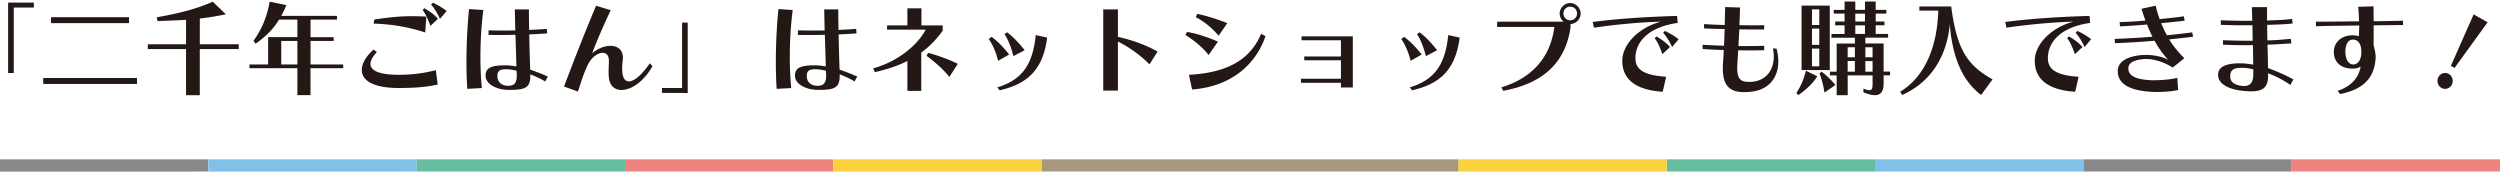 <svg xmlns="http://www.w3.org/2000/svg" width="816" height="56" viewBox="0 0 816 56"><path fill="#231815" d="M2.65 23.83V.85h8.4v1.6H4.49v21.38H2.65zM14.11 27.4v-1.94h30.6v1.94h-30.6zm2.55-19.86V5.61h25.46v1.94H16.66zM60.72 31.07V16.01H48.25v-1.56h12.48V6.46c-2.96.2-6.22.31-9.31.41l-.27-1.22c7.72-1.39 12.92-2.72 18.29-5.1l4.28 4.11a87.55 87.55 0 0 1-8.5 1.39v8.4h12.71v1.56H65.21v15.06h-4.49zM101.35 22.26v8.8h-4.28v-8.8H81.43v-1.22h6.09v-8.91h9.55V6.39h-5.98c-1.84 3.03-4.18 5.41-7.65 7.89l-.71-.95c3.09-4.32 4.45-8.26 5.3-12.78l5.44 1.12c-.51 1.26-1.05 2.41-1.67 3.5h18.19v1.22h-8.63v5.75h7.55v1.22h-7.55v7.68h10.67v1.22h-10.68zm-4.28-8.9H91.8v7.68h5.27v-7.68zM142.87 27.6c-3.5.78-7.17 1.12-12.78 1.12-8.53 0-12-2.58-12-5.88 0-2.11 1.39-4.49 3.84-6.66l1.09.82c-1.39 1.46-2.11 2.79-2.11 3.84 0 2.28 3.06 3.57 9.18 3.57 5.17 0 8.67-.65 12.17-1.5l.61 4.69zm-4.08-17c-5.17-1.7-10.67-2.72-16.83-2.89l.2-1.33c4.66-.71 8.16-1.09 12.24-1.09 1.5 0 3.03.03 4.76.14l-.37 5.17zm1.7-2.14c-.78-2.21-1.6-3.98-2.55-5.2l.61-.58c1.67 1.02 3.2 2.04 4.39 3.47l-2.45 2.31zm3.12-2.31c-.88-1.94-1.84-3.47-2.92-4.66l.65-.61c1.43.75 2.92 1.5 4.45 2.72l-2.18 2.55zM152.52 29c-.17-2.58-.27-5.58-.27-8.74 0-5.78.31-12.04.85-17.3l4.66.31c-.61 4.66-.95 10.13-.95 15.37 0 3.6.17 7.11.48 10.1l-4.77.26zm25.43-2.42c-1.33-.82-3.23-1.7-4.86-2.31v.51c0 3.67-1.46 4.56-6.6 4.56h-.58c-3.71-.03-7.41-1.84-7.41-4.59 0-2.79 2.07-3.43 6.66-3.43 1.12 0 2.14.17 3.4.37l-.31-10.33c-1.84.03-3.81.07-5.54.07-1.26 0-2.38-.03-3.26-.03V9.9c1.22.03 2.92.07 4.76.07 1.33 0 2.69-.03 3.98-.03-.07-2.69-.1-4.28-.14-6.87h4.59c0 2.62.03 4.15.07 6.7 2.07-.1 3.94-.2 5.75-.34l.14 1.46c-1.84.14-3.74.27-5.85.34.07 3.84.17 7.65.31 11.49 1.84.68 4.01 1.43 5.75 2.28l-.86 1.58zm-9.28-2.21l-.07-1.29c-1.19-.27-2.35-.48-3.43-.48-1.5 0-2.82.2-2.82 2.14 0 1.97 1.22 3.26 3.57 3.26 1.97 0 2.75-.99 2.75-3.33v-.3zM212.97 21.62c-2.96 5.2-7.04 7.75-10.1 7.75-2.21 0-3.88-1.36-4.15-4.11-.03-.51-.07-1.16-.07-1.8 0-1.16.07-2.41.1-3.4v-.27c0-1.73-.88-2.55-2.07-2.55-1.53 0-3.57 1.39-4.83 3.94-1.6 3.33-2.41 6.46-3.23 8.7l-4.52-1.63c3.2-8.47 7.1-18.46 10.47-26.38l4.76 1.46c-2.11 4.52-4.45 9.76-6.05 14.08 1.97-1.67 4.15-2.45 5.95-2.45 2.35 0 4.08 1.33 4.08 3.81 0 .24 0 .48-.03.75-.14 1.02-.2 2.01-.2 2.89 0 .51.03.95.07 1.36.2 1.77.92 2.79 2.14 2.79 1.56 0 3.94-1.77 6.83-5.92l.85.98zM216.07 30.32v-1.6h6.56V7.37h1.84v22.98l-8.4-.03zM253.5 29c-.17-2.58-.27-5.58-.27-8.74 0-5.78.31-12.04.85-17.3l4.66.31c-.61 4.66-.95 10.13-.95 15.37 0 3.6.17 7.11.48 10.1l-4.77.26zm25.43-2.42c-1.33-.82-3.23-1.7-4.86-2.31v.51c0 3.67-1.46 4.56-6.6 4.56h-.58c-3.71-.03-7.41-1.84-7.41-4.59 0-2.79 2.07-3.43 6.66-3.43 1.12 0 2.14.17 3.4.37l-.31-10.33c-1.84.03-3.81.07-5.54.07-1.26 0-2.38-.03-3.26-.03V9.9c1.22.03 2.92.07 4.76.07 1.33 0 2.69-.03 3.98-.03-.07-2.69-.1-4.28-.14-6.87h4.59c0 2.62.03 4.15.07 6.7 2.07-.1 3.94-.2 5.75-.34l.14 1.46c-1.84.14-3.74.27-5.85.34.07 3.84.17 7.65.31 11.49 1.84.68 4.01 1.43 5.75 2.28l-.86 1.58zm-9.28-2.21l-.07-1.29c-1.19-.27-2.35-.48-3.43-.48-1.5 0-2.82.2-2.82 2.14 0 1.97 1.22 3.26 3.57 3.26 1.97 0 2.75-.99 2.75-3.33v-.3zM296.17 29.67v-9.76c-3.16 1.6-6.7 2.75-10.61 3.64l-.54-1.26c7.31-1.94 14.24-7.1 17.13-12.61h-12.61V8.29h6.63V2.71h4.59v5.58h6.94v1.73c-2.07 2.89-4.39 5.24-7 7.14v12.51h-4.53zm13.7-4.55c-2.14-2.75-5.2-5.24-7.45-6.9l.54-.95c2.62.61 7.21 2.31 9.66 3.57l-2.75 4.28zM325.79 19.85c-.71-2.86-1.77-5.24-3.06-7.14l.92-.68c2.35 1.73 3.84 3.43 5.75 5.75l-3.61 2.07zm-.27 8.67c8.02-2.45 11.56-7.31 12.54-17.07l3.74.82c-1.33 10.13-6.05 15.06-15.54 17.2l-.74-.95zm5.26-10.2c-.75-2.86-1.63-5.27-2.92-7.17l.88-.61c2.31 1.8 3.88 3.57 5.71 5.85l-3.67 1.93zM375.19 21.01c-3.3-3.37-7.04-5.81-10.3-7.45v16.01h-4.79V3.06h4.79v8.97c4.59 1.05 8.6 2.41 12.95 4.79l-2.65 4.19zM394.5 17.95c-2.18-2.72-4.9-4.89-7.58-6.53l.51-.99c2.92.44 6.73 1.67 10.1 3.16l-3.03 4.36zm18.56-6.16c-2.89 8.6-10.61 16.46-23.97 17.41l-1.02-4.79c13.16-.68 20.19-5.37 23.56-13.39l1.43.77zm-15.3-.13c-2.31-2.72-4.69-4.59-7.44-6.05l.44-1.09c2.86.58 6.53 1.73 9.82 3.03l-2.82 4.11zM437.68 28.55v-1.53h-13.05V25.7h13.05v-6.02h-11.97v-1.26h11.97v-5.27h-12.85v-1.29h16.73v16.69h-3.88zM460.43 19.85c-.71-2.86-1.77-5.24-3.06-7.14l.92-.68c2.35 1.73 3.84 3.43 5.75 5.75l-3.61 2.07zm-.27 8.67c8.02-2.45 11.56-7.31 12.54-17.07l3.74.82c-1.33 10.13-6.05 15.06-15.54 17.2l-.74-.95zm5.26-10.2c-.75-2.86-1.63-5.27-2.92-7.17l.88-.61c2.31 1.8 3.88 3.57 5.71 5.85l-3.67 1.93zM512.61 9.04c-1.7 11.46-8.97 18.22-21.96 20.6l-.58-1.12c10.03-3.09 16.01-9.79 17.27-19.72h-18.67V7.07h21.69c-.78-.65-1.29-1.6-1.29-2.65 0-1.84 1.6-3.43 3.43-3.43s3.43 1.6 3.43 3.43c0 1.8-1.53 3.37-3.33 3.43v1.19zm-.1-6.87c-1.22 0-2.21.99-2.21 2.24 0 1.22.99 2.21 2.21 2.21 1.26 0 2.24-.99 2.24-2.21.01-1.25-.98-2.24-2.24-2.24zM542.71 29.95c-9.49-.61-13.19-4.56-13.19-10.1 0-5.61 5.68-10.98 12.61-12.78-5.71.14-14.11.82-21.86 1.97l-.41-1.87c7.75-1.02 17.13-1.67 27.54-1.97l.2 2.28c-9.96 1.43-13.8 6.49-13.8 11.49 0 3.64 2.62 5.61 10.03 6.08l-1.12 4.9zm-.11-12.28c-.75-2.21-1.56-3.98-2.52-5.2l.61-.58c1.67 1.02 3.2 2.04 4.39 3.47l-2.48 2.31zm3.16-2.31c-.88-1.94-1.84-3.47-2.92-4.66l.61-.61c1.46.75 2.96 1.5 4.45 2.72l-2.14 2.55zM579.87 15.87c.37 1.46.58 2.86.58 4.15 0 5.41-3.2 9.25-8.7 9.89-.88.1-1.7.17-2.45.17-4.9 0-6.97-2.31-6.97-7.75 0-.61.03-1.26.07-1.94.1-1.36.17-2.65.24-4.05-2.62-.1-4.79-.2-6.9-.34v-1.39c2.14.14 4.35.24 6.97.31.1-2.07.17-3.33.2-5.44-2.52-.03-4.59-.1-6.7-.2V7.85c2.14.17 4.21.24 6.73.31.07-2.11.1-4.08.14-5.85l4.86.14c-.03 1.73-.1 3.74-.2 5.78 1.39 0 2.79.03 4.15.03 1.36 0 2.69-.03 3.94-.03v1.39c-2.55 0-5.34 0-8.12-.03-.07 2.11-.2 3.37-.27 5.44h2.35c2.11 0 4.15-.03 6.05-.07v1.43c-1.56.03-3.2.07-4.9.07-1.19 0-2.38-.03-3.6-.03l-.24 4.01c-.03.58-.07 1.12-.07 1.6 0 3.54.95 4.69 3.74 4.69.34 0 .65 0 1.02-.03 4.22-.31 7.17-3.33 7.17-8.26 0-.82-.1-1.7-.27-2.65l1.18.08zM586.33 30.32c1.5-2.18 2.41-4.45 3.13-7.24l3.71 1.84c-1.7 2.58-3.77 4.45-6.22 6.12l-.62-.72zm1.7-7.44V1.83h9.21v21.04h-9.21zm5.78-19.82h-2.38v5.1h2.38v-5.1zm0 6.28h-2.38v5.3h2.38v-5.3zm0 6.53h-2.38v5.78h2.38v-5.78zm1.7 14.35c-.34-2.24-.88-4.28-1.63-6.29l.71-.54c1.6 1.22 3.2 2.79 4.49 4.35l-3.57 2.48zm19.31-5.61v2.62c0 2.28-.71 3.84-2.89 3.84-.92 0-2.14-.31-3.71-.95V28.9c.88.37 1.5.54 1.94.54.92 0 1.05-.75 1.05-2.21v-2.62h-8.12v6.46h-3.6v-6.46h-2.21v-1.22h2.21v-9.18h5.95v-1.9h-7.65v-1.22h4.28V8.26h-3.06V7.03h3.06V4.45h-3.54V3.23h3.54V.51h3.5v2.72h3.16V.51h3.5v2.72h3.47v1.22h-3.47v2.58h2.86v1.22h-2.86v2.82h4.04v1.22h-7.41v1.9h5.95v9.18h2.11v1.22h-2.1zm-9.39-9.18h-2.35v3.26h2.35v-3.26zm0 4.49h-2.35v3.47h2.35v-3.47zm3.3-15.47h-3.16v2.58h3.16V4.45zm0 3.81h-3.16v2.82h3.16V8.26zm2.48 7.17h-2.35v3.26h2.35v-3.26zm0 4.49h-2.35v3.47h2.35v-3.47zM646.64 31c-6.15-4.62-9.42-12.41-10.23-23.15-.92 10.5-6.15 18.97-15.54 23.15l-.65-1.05c8.74-5.37 12.1-15.71 12.44-26.48h-6.19V2.1h10.4c1.84 14.11 5.27 19.21 13.5 23.8l-3.73 5.1zM677.34 29.95c-9.49-.61-13.19-4.56-13.19-10.1 0-5.61 5.68-10.98 12.61-12.78-5.71.14-14.11.82-21.86 1.97l-.41-1.87c7.75-1.02 17.13-1.67 27.54-1.97l.2 2.28c-9.96 1.43-13.8 6.49-13.8 11.49 0 3.64 2.62 5.61 10.03 6.08l-1.12 4.9zm-.1-12.28c-.75-2.21-1.56-3.98-2.52-5.2l.61-.58c1.67 1.02 3.2 2.04 4.39 3.47l-2.48 2.31zm3.16-2.31c-.88-1.94-1.84-3.47-2.92-4.66l.61-.61c1.46.75 2.96 1.5 4.45 2.72l-2.14 2.55zM710.94 29.37c-1.63.41-4.35.65-6.83.65-.75 0-1.46-.03-2.14-.07-7.11-.44-10.74-2.72-10.74-6.73 0-2.92 2.72-4.83 8.06-5.27.37-.03.75-.03 1.12-.03 2.48 0 5.51.54 7.34 1.67-1.67-1.8-3.16-3.84-4.49-6.29-4.28.37-8.7.65-12.95.78l-.07-1.39c4.04-.14 8.23-.37 12.31-.71-.61-1.26-1.22-2.58-1.77-3.98-3.06.27-6.08.48-8.8.61l-.14-1.39c2.55-.07 5.47-.24 8.43-.51-.44-1.22-.88-2.52-1.29-3.84l4.66-1.02c.31 1.6.78 2.99 1.26 4.39 2.79-.27 5.81-.61 7.92-.92l.24 1.43c-2.11.27-5 .54-7.65.82.58 1.39 1.19 2.69 1.87 3.94 2.75-.27 5.78-.61 8.26-.95l.27 1.43c-2.35.31-5.2.61-7.79.88 1.33 2.21 3.03 4.18 4.93 6.15l-3.77 3.03c-2.82-1.77-5.95-2.79-8.63-2.79-.27 0-.54 0-.82.03-3.64.31-5.03 1.36-5.03 3.09 0 2.14 1.97 3.6 7.68 3.81h.75c2.31 0 5.54-.27 7.55-.78l.26 3.96zM747.59 27.74c-2.65-1.83-5.1-3.03-7.31-3.81 0 .24.03.51.03.71 0 3.74-1.53 5.17-5.58 5.17-.85 0-1.84-.07-2.96-.2-4.45-.51-7.48-2.21-7.75-4.69-.03-.17-.03-.34-.03-.51 0-2.48 2.38-3.74 6.97-3.74h.85c1.19.03 2.58.27 3.64.41l-.1-6.36c-1.05.03-2.04.03-2.99.03-2.38 0-4.49-.07-6.77-.17v-1.46c2.62.1 5 .17 7.85.17h1.84l-.1-5.07c-1.12.03-2.18.03-3.16.03-2.58 0-4.83-.07-7.14-.14v-1.5c2.58.1 5.17.17 8.26.17h2c-.07-1.6-.07-2.92-.14-4.45h4.96v4.35c3.16-.1 5.27-.14 8.19-.51l.14 1.5c-2.79.31-5.13.34-8.29.44 0 1.8.03 3.23.07 5.07 2.79-.03 4.96-.27 7.68-.51l.14 1.5c-2.75.14-4.96.34-7.79.41.1 2.75.14 5.07.17 7.62 2.55.99 5.07 1.97 8.26 3.71l-.94 1.83zm-12.1-5.1c-1.16-.31-2.55-.51-3.67-.51-2.35 0-3.88.41-3.88 2.79 0 2.01 1.6 2.86 3.94 3.13.2.03.44.03.61.03 2.01 0 2.99-1.26 2.99-3.88v-1.56zM762.99 29.64c4.15-1.33 6.83-3.98 7.51-7.89-.61.37-1.53.65-2.55.65-4.25 0-6.19-2.45-6.19-5.44s2.31-5.44 6.15-5.44c.85 0 1.46.17 2.04.31 0-.99.1-2.21.1-3.16v-.34c-5.51.07-10.27.1-14.14.24v-1.5h1.67c3.5 0 7.68-.07 12.41-.1-.03-1.63-.14-3.13-.27-4.76l5-.14c0 1.36.03 2.82.03 4.86 4.04-.03 6.63-.1 9.59-.17v1.43h-1.56c-2.31 0-4.73.03-8.02.1v2.04c0 1.53 0 2.92-.03 4.45.31.95.68 2.65.68 3.81v.27c-.37 6.36-3.74 10.27-11.59 11.83l-.83-1.05zm2.55-12.68c.03 2.52 1.05 4.08 2.58 4.08 1.56 0 2.62-1.53 2.62-4.11 0-2.79-1.16-3.91-2.62-4.01h-.1c-1.46 0-2.48 1.36-2.48 3.81v.23zM795.6 26.41c0-1.46 1.09-2.58 2.48-2.58s2.48 1.12 2.48 2.58-1.09 2.59-2.48 2.59-2.48-1.13-2.48-2.59zm4.35-4.89l7.45-16.83 4.56 2.58-10.78 14.89-1.23-.64z"/><path fill-rule="evenodd" clip-rule="evenodd" fill="#888" d="M0 52h68v4H0z"/><path fill-rule="evenodd" clip-rule="evenodd" fill="#81C0E9" d="M68 52h68v4H68z"/><path fill-rule="evenodd" clip-rule="evenodd" fill="#65BEA0" d="M136 52h68v4h-68z"/><path fill-rule="evenodd" clip-rule="evenodd" fill="#EE847D" d="M204 52h68v4h-68z"/><path fill-rule="evenodd" clip-rule="evenodd" fill="#FCD13E" d="M272 52h68v4h-68z"/><path fill-rule="evenodd" clip-rule="evenodd" fill="#A8977F" d="M340 52h68v4h-68z"/><path fill-rule="evenodd" clip-rule="evenodd" fill="#888" d="M680 52h68v4h-68z"/><path fill-rule="evenodd" clip-rule="evenodd" fill="#81C0E9" d="M612 52h68v4h-68z"/><path fill-rule="evenodd" clip-rule="evenodd" fill="#65BEA0" d="M544 52h68v4h-68z"/><path fill-rule="evenodd" clip-rule="evenodd" fill="#EE847D" d="M748 52h68v4h-68z"/><path fill-rule="evenodd" clip-rule="evenodd" fill="#FCD13E" d="M476 52h68v4h-68z"/><path fill-rule="evenodd" clip-rule="evenodd" fill="#A8977F" d="M408 52h68v4h-68z"/></svg>